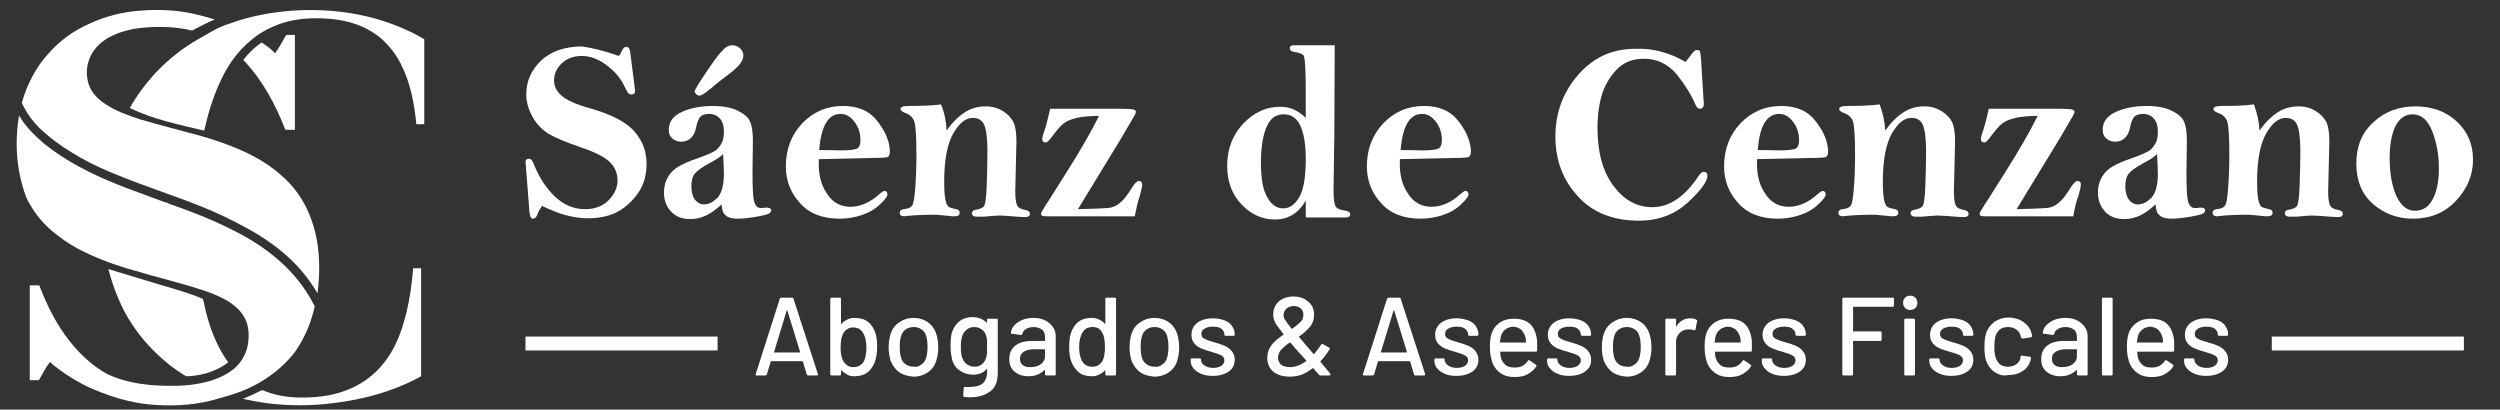 <?xml version="1.0" encoding="utf-8"?>
<!-- Generator: Adobe Illustrator 25.1.0, SVG Export Plug-In . SVG Version: 6.00 Build 0)  -->
<svg version="1.1" xmlns="http://www.w3.org/2000/svg"  x="0px" y="0px"
	 viewBox="0 0 629.9 103.2" style="enable-background:new 0 0 629.9 103.2;" xml:space="preserve">
<rect x="0" y="0" width="629.9" height="103.2" fill="#333333" stroke="none"/>
<style type="text/css">
	.st0{fill:#FFFFFF;}
</style>
<g id="BACKGROUND">
</g>
<g id="OBJECTS">
	<g>
		<g>
			<path class="st0" d="M155.9,14.1c0.3-0.3,0.5-0.7,0.8-1.3c0.3-0.7,0.7-1,1.1-1c0.6,0,0.9,0.5,1,1.4l1.1,8.7l0.1,1
				c0,0.6-0.3,0.9-0.8,0.9c-0.4,0-0.7-0.1-0.9-0.3c-0.2-0.2-0.5-0.9-1.1-2c-0.9-1.9-2.4-3.6-4.4-5.1s-4.1-2.3-6.2-2.3
				c-2,0-3.7,0.6-5,1.8c-1.3,1.2-2,2.7-2,4.4c0,1.4,0.6,2.7,1.9,3.8c1.2,1.1,3.6,2.2,7.2,3.2c5.6,1.6,9.3,3.6,11.3,6
				c2,2.4,2.9,5,2.9,7.9c0,3-0.7,5.4-2.1,7.4c-1.4,2-3.1,3.6-5.1,4.7s-4.5,1.7-7.7,1.7c-1.8,0-3.6-0.3-5.5-0.8
				c-1.9-0.5-3.8-1.3-5.9-2.3c-0.4,0.5-0.8,1.1-1.1,1.9c-0.3,0.9-0.7,1.3-1.2,1.3c-0.5,0-0.8-0.6-0.9-1.7l-0.9-11.5
				c0-0.5-0.1-0.8-0.1-1c0-0.6,0.3-0.9,0.9-0.9c0.5,0,0.9,0.5,1.3,1.6c1.3,3.2,3,5.8,5.2,7.9c2.2,2.1,4.7,3.2,7.6,3.2
				c2.4,0,4.4-0.7,5.9-2.2s2.3-3.2,2.3-5c0-1.9-0.7-3.5-2.1-4.8c-1.4-1.3-3.9-2.5-7.5-3.7c-3.5-1.2-6.1-2.3-7.8-3.3
				c-1.7-1.1-3.1-2.5-4.1-4.4c-1-1.8-1.5-3.7-1.5-5.6c0-3.3,1.3-6.1,3.8-8.5c2.5-2.3,6-3.5,10.3-3.5C148.8,12,152,12.7,155.9,14.1z"
				/>
			<path class="st0" d="M181.8,51.5c-1.3,1.2-2.6,2.2-3.9,2.8s-2.6,0.9-4,0.9c-2.1,0-3.8-0.7-4.9-2c-1.2-1.3-1.7-2.9-1.7-4.7
				c0-1.4,0.3-2.7,1-3.9s1.6-2,2.6-2.6s2.7-1.4,5.1-2.2c2-0.7,3.3-1.3,4-1.7c0.7-0.4,1.2-1,1.7-1.8s0.7-1.8,0.7-3.1
				c0-1.4-0.3-2.5-1-3.3s-1.6-1.2-2.8-1.2c-1,0-1.8,0.3-2.2,0.8c-0.4,0.5-0.8,1.4-1,2.6c-0.5,2.4-1.8,3.6-3.8,3.6
				c-0.9,0-1.6-0.3-2.2-0.8c-0.6-0.5-0.9-1.2-0.9-2.2c0-2,1.1-3.5,3.3-4.5c2.2-1,4.8-1.5,7.8-1.5c2.6,0,4.7,0.4,6.3,1.2
				c1.6,0.8,2.7,1.7,3.1,2.8c0.5,1.1,0.7,2.7,0.7,4.9l-0.1,7.5c0,4,0.1,6.5,0.4,7.6c0.3,1.1,0.8,1.7,1.7,1.7c0.1,0,0.3,0,0.5,0
				c0.4,0,0.7-0.1,0.8-0.1c0.9,0,1.3,0.2,1.3,0.7c0,0.3-0.2,0.6-0.5,0.8c-0.4,0.2-1.4,0.5-3.2,0.8c-1.8,0.3-3.4,0.5-4.8,0.5
				c-1.4,0-2.4-0.3-2.9-0.8C182.2,53.8,181.9,52.9,181.8,51.5z M182.2,38.8c-0.5,0.6-1.7,1.4-3.6,2.4c-1.7,0.9-2.9,1.8-3.5,2.5
				c-0.6,0.7-0.9,1.8-0.9,3.2c0,1.5,0.3,2.6,0.9,3.4c0.6,0.8,1.4,1.2,2.3,1.2c1.2,0,2.3-0.6,3.4-1.7c1-1.1,1.6-3.1,1.6-6
				C182.4,42.9,182.3,41.3,182.2,38.8z M184.6,11.4c0.7,0,1.3,0.3,1.9,0.8c0.5,0.5,0.8,1.1,0.8,1.8c0,1.3-1.1,2.7-3.3,4.4
				c-1.7,1.3-3.3,2.5-4.8,3.8c-1.5,1.3-2.5,1.9-3,1.9c-0.2,0-0.5-0.1-0.8-0.4c-0.3-0.3-0.4-0.5-0.4-0.7c0-0.2,0.9-1.8,2.8-4.6
				c1.9-2.8,3.2-4.7,4.2-5.6C182.8,11.8,183.7,11.4,184.6,11.4z"/>
			<path class="st0" d="M206.3,40.1c0,0.6,0,1.1,0,1.3c0,3,0.7,5.5,2.2,7.6c1.4,2.1,3.4,3.1,5.8,3.1c2.5,0,5-1.1,7.4-3.3
				c0.5-0.4,0.9-0.7,1.1-0.7c0.5,0,0.8,0.3,0.8,0.9c0,0.5-0.6,1.3-1.9,2.5c-1.2,1.2-2.8,2.1-4.6,2.7c-1.8,0.6-3.7,0.9-5.6,0.9
				c-4.2,0-7.6-1.3-9.9-3.9c-2.4-2.6-3.6-5.7-3.6-9.3c0-4.3,1.4-7.9,4.1-10.8c2.8-2.9,6.2-4.4,10.3-4.4c3.9,0,6.8,1.3,8.8,4
				c2,2.6,3,5.2,3,7.5c0,0.8-0.2,1.2-0.6,1.4c-0.4,0.1-1.7,0.2-3.8,0.2L206.3,40.1z M206.4,37.8c3.1,0,4.8,0.1,5.3,0.1
				c2.3,0,3.8-0.2,4.3-0.5s0.8-1,0.8-2.1c0-1.7-0.5-3.3-1.5-4.6c-1-1.3-2.1-2-3.5-2C208.7,28.7,206.9,31.7,206.4,37.8z"/>
			<path class="st0" d="M238.5,32.9c1.4-2,2.9-3.5,4.6-4.6s3.4-1.5,5.3-1.5c1.6,0,3,0.4,4.3,1.2s2.2,1.8,2.7,2.9
				c0.5,1.1,0.7,2.8,0.7,4.8l-0.3,12.6c0,1.7,0.2,2.9,0.5,3.5c0.3,0.6,1,0.9,2,1.1c0.8,0.1,1.2,0.5,1.2,1c0,0.5-0.4,0.8-1.2,0.8
				c-0.7,0-2.2-0.1-4.5-0.3c-0.8,0-1.5-0.1-2-0.1c-0.5,0-1.8,0.1-4.1,0.3h-1.5c-0.9,0-1.3-0.3-1.3-0.9c0-0.5,0.4-0.8,1.2-0.9
				c0.7-0.1,1.3-0.4,1.7-0.7c0.4-0.3,0.7-2,0.8-5c0.1-3,0.2-5.9,0.2-8.9c0-3.3-0.3-5.5-0.8-6.7c-0.5-1.2-1.5-1.8-2.9-1.8
				c-1.8,0-3.4,1.3-4.9,3.9c-1.5,2.6-2.3,6.7-2.3,12.1c0,2.1,0.1,3.6,0.3,4.6s0.5,1.5,0.8,1.8c0.3,0.2,0.9,0.4,1.9,0.6
				c0.6,0.1,0.9,0.4,0.9,0.9c0,0.6-0.4,0.9-1.3,0.9c-0.4,0-0.9,0-1.4-0.1c-2-0.2-3.1-0.3-3.2-0.3c-3,0-5.4,0.1-7.3,0.3
				c-0.3,0-0.6,0.1-0.7,0.1c-0.8,0-1.2-0.3-1.2-0.9c0-0.5,0.3-0.8,1-0.9c1.1-0.1,1.8-0.4,2.1-0.9c0.4-0.5,0.6-1.9,0.8-4.4
				c0.2-2.4,0.3-5.4,0.3-8.7c0-4.3-0.2-7-0.5-8c-0.3-1-1.1-1.8-2.2-2.2c-0.9-0.3-1.3-0.7-1.3-1c0-0.5,0.6-0.8,1.8-0.8
				c3.4,0,6.2-0.1,8.4-0.4C238,28.5,238.4,30.6,238.5,32.9z"/>
			<path class="st0" d="M285.9,54.5h-21.1c-1.2,0-1.9,0-2.1-0.1c-0.3-0.1-0.4-0.2-0.4-0.5c0-0.2,0.1-0.5,0.3-0.8
				c0.2-0.3,0.5-0.7,0.8-1.3c0.1-0.2,0.3-0.5,0.6-0.9l4.8-7.6c3.6-5.7,6.3-10.4,8.1-14.1c-2.3,0-4.2,0.2-5.6,0.5
				c-1.5,0.4-2.6,0.8-3.3,1.4c-0.7,0.5-1.8,1.8-3.3,3.8c-0.5,0.6-0.9,1-1.2,1c-0.6,0-0.9-0.3-0.9-1c0-0.2,0.1-0.5,0.2-0.9
				c0.5-1.3,1.1-3.5,1.8-6.6h17.4c2.1,0,3.3,0.1,3.6,0.2c0.4,0.1,0.6,0.3,0.6,0.6c0,0.2-0.3,0.9-1,2l-2.5,4.3l-11.1,18.2
				c4-0.1,6.6-0.2,7.7-0.3c1.1-0.1,2.1-0.6,2.9-1.3c0.9-0.7,1.9-2,3-3.8c0.7-1.1,1.3-1.7,1.7-1.7c0.6,0,0.9,0.3,0.9,1
				c0,0.3-0.2,1.2-0.6,2.7C286.7,50.7,286.3,52.6,285.9,54.5z"/>
			<path class="st0" d="M329,29.7c0-6.1,0-10.2-0.1-12.2c-0.1-2-0.2-3.2-0.5-3.6c-0.3-0.3-1-0.6-2.2-0.8c-0.8-0.1-1.2-0.4-1.2-0.9
				c0-0.4,0.1-0.6,0.4-0.7s1.2-0.1,2.7-0.1h8.2l-0.1,22.5l-0.2,14c0,2.2,0.2,3.5,0.5,4.1c0.4,0.6,1.2,0.9,2.5,1.1
				c0.8,0.1,1.2,0.4,1.2,0.9c0,0.5-0.4,0.8-1.2,0.8H329v-4.3c-0.9,1.6-2,2.8-3.3,3.6s-2.8,1.2-4.5,1.2c-3.2,0-6-1.3-8.4-3.8
				s-3.6-5.8-3.6-9.7c0-4.3,1.4-7.9,4.1-10.7c2.7-2.8,5.8-4.2,9.2-4.2c1.3,0,2.4,0.2,3.5,0.7C327.1,28.1,328.1,28.8,329,29.7z
				 M317.7,40.9c0,4,0.5,7,1.6,8.8c1,1.9,2.4,2.8,4,2.8c1.6,0,2.9-0.9,4-2.7c1.1-1.8,1.7-5,1.7-9.7c0-3.8-0.5-6.6-1.4-8.5
				c-0.9-1.9-2.3-2.8-4.2-2.8c-1.9,0-3.3,1-4.2,3S317.7,36.8,317.7,40.9z"/>
			<path class="st0" d="M352.7,40.1c0,0.6,0,1.1,0,1.3c0,3,0.7,5.5,2.2,7.6c1.4,2.1,3.4,3.1,5.8,3.1c2.5,0,5-1.1,7.4-3.3
				c0.5-0.4,0.9-0.7,1.1-0.7c0.5,0,0.8,0.3,0.8,0.9c0,0.5-0.6,1.3-1.9,2.5c-1.2,1.2-2.8,2.1-4.6,2.7c-1.8,0.6-3.7,0.9-5.6,0.9
				c-4.2,0-7.6-1.3-9.9-3.9c-2.4-2.6-3.6-5.7-3.6-9.3c0-4.3,1.4-7.9,4.1-10.8c2.8-2.9,6.2-4.4,10.3-4.4c3.9,0,6.8,1.3,8.8,4
				c2,2.6,3,5.2,3,7.5c0,0.8-0.2,1.2-0.6,1.4c-0.4,0.1-1.7,0.2-3.8,0.2L352.7,40.1z M352.9,37.8c3.1,0,4.8,0.1,5.3,0.1
				c2.3,0,3.8-0.2,4.3-0.5s0.8-1,0.8-2.1c0-1.7-0.5-3.3-1.5-4.6c-1-1.3-2.1-2-3.5-2C355.2,28.7,353.4,31.7,352.9,37.8z"/>
			<path class="st0" d="M424.7,15.6c0.4-0.5,0.9-1.2,1.4-1.8c0.6-0.8,1-1.2,1.4-1.2c0.4,0,0.7,0.1,0.8,0.3c0.1,0.2,0.2,0.9,0.3,2
				l0.6,9.9l0.1,1.3c0,0.8-0.3,1.3-1,1.3c-0.4,0-0.8-0.3-1.1-1c-0.9-2.2-2.4-4.7-4.6-7.5c-2.2-2.7-5-4.1-8.4-4.1
				c-2.5,0-4.6,0.7-6.3,2.2c-1.7,1.5-3,3.5-4,6c-0.9,2.6-1.4,5.6-1.4,9.2c0,6.1,1.3,11,4,14.6s5.9,5.4,9.8,5.4
				c4.3,0,8.2-2.6,11.7-7.9c0.4-0.6,0.8-1,1.2-1c0.7,0,1,0.3,1,1c0,1.4-1.6,3.6-4.9,6.7c-3.3,3-7.4,4.6-12.3,4.6
				c-6.5,0-11.7-2-15.4-6.1c-3.8-4.1-5.7-9.1-5.7-15.1c0-6,1.9-11.1,5.7-15.5c3.8-4.4,8.6-6.6,14.4-6.6
				C416.3,12.1,420.5,13.2,424.7,15.6z"/>
			<path class="st0" d="M442.7,40.1c0,0.6,0,1.1,0,1.3c0,3,0.7,5.5,2.2,7.6c1.4,2.1,3.4,3.1,5.8,3.1c2.5,0,5-1.1,7.4-3.3
				c0.5-0.4,0.9-0.7,1.1-0.7c0.5,0,0.8,0.3,0.8,0.9c0,0.5-0.6,1.3-1.9,2.5c-1.2,1.2-2.8,2.1-4.6,2.7c-1.8,0.6-3.7,0.9-5.6,0.9
				c-4.2,0-7.6-1.3-9.9-3.9c-2.4-2.6-3.6-5.7-3.6-9.3c0-4.3,1.4-7.9,4.1-10.8c2.8-2.9,6.2-4.4,10.3-4.4c3.9,0,6.8,1.3,8.8,4
				c2,2.6,3,5.2,3,7.5c0,0.8-0.2,1.2-0.6,1.4c-0.4,0.1-1.7,0.2-3.8,0.2L442.7,40.1z M442.9,37.8c3.1,0,4.8,0.1,5.3,0.1
				c2.3,0,3.8-0.2,4.3-0.5s0.8-1,0.8-2.1c0-1.7-0.5-3.3-1.5-4.6c-1-1.3-2.1-2-3.5-2C445.2,28.7,443.3,31.7,442.9,37.8z"/>
			<path class="st0" d="M475,32.9c1.4-2,2.9-3.5,4.6-4.6s3.4-1.5,5.3-1.5c1.6,0,3,0.4,4.3,1.2s2.2,1.8,2.7,2.9
				c0.5,1.1,0.7,2.8,0.7,4.8l-0.3,12.6c0,1.7,0.2,2.9,0.5,3.5c0.3,0.6,1,0.9,2,1.1c0.8,0.1,1.2,0.5,1.2,1c0,0.5-0.4,0.8-1.2,0.8
				c-0.7,0-2.2-0.1-4.5-0.3c-0.8,0-1.5-0.1-2-0.1c-0.5,0-1.8,0.1-4.1,0.3h-1.5c-0.9,0-1.3-0.3-1.3-0.9c0-0.5,0.4-0.8,1.2-0.9
				c0.7-0.1,1.3-0.4,1.7-0.7c0.4-0.3,0.7-2,0.8-5c0.1-3,0.2-5.9,0.2-8.9c0-3.3-0.3-5.5-0.8-6.7c-0.5-1.2-1.5-1.8-2.9-1.8
				c-1.8,0-3.4,1.3-4.9,3.9c-1.5,2.6-2.3,6.7-2.3,12.1c0,2.1,0.1,3.6,0.3,4.6s0.5,1.5,0.8,1.8c0.3,0.2,0.9,0.4,1.9,0.6
				c0.6,0.1,0.9,0.4,0.9,0.9c0,0.6-0.4,0.9-1.3,0.9c-0.4,0-0.9,0-1.4-0.1c-2-0.2-3.1-0.3-3.2-0.3c-3,0-5.4,0.1-7.3,0.3
				c-0.3,0-0.6,0.1-0.7,0.1c-0.8,0-1.2-0.3-1.2-0.9c0-0.5,0.3-0.8,1-0.9c1.1-0.1,1.8-0.4,2.1-0.9c0.4-0.5,0.6-1.9,0.8-4.4
				c0.2-2.4,0.3-5.4,0.3-8.7c0-4.3-0.2-7-0.5-8c-0.3-1-1.1-1.8-2.2-2.2c-0.9-0.3-1.3-0.7-1.3-1c0-0.5,0.6-0.8,1.8-0.8
				c3.4,0,6.2-0.1,8.4-0.4C474.4,28.5,474.9,30.6,475,32.9z"/>
			<path class="st0" d="M522.4,54.5h-21.1c-1.2,0-1.9,0-2.1-0.1c-0.3-0.1-0.4-0.2-0.4-0.5c0-0.2,0.1-0.5,0.3-0.8
				c0.2-0.3,0.5-0.7,0.8-1.3c0.1-0.2,0.3-0.5,0.6-0.9l4.8-7.6c3.6-5.7,6.3-10.4,8.1-14.1c-2.3,0-4.2,0.2-5.6,0.5
				c-1.5,0.4-2.6,0.8-3.3,1.4c-0.7,0.5-1.8,1.8-3.3,3.8c-0.5,0.6-0.9,1-1.2,1c-0.6,0-0.9-0.3-0.9-1c0-0.2,0.1-0.5,0.2-0.9
				c0.5-1.3,1.1-3.5,1.8-6.6h17.4c2.1,0,3.3,0.1,3.6,0.2c0.4,0.1,0.6,0.3,0.6,0.6c0,0.2-0.3,0.9-1,2l-2.5,4.3l-11.1,18.2
				c4-0.1,6.6-0.2,7.7-0.3c1.1-0.1,2.1-0.6,2.9-1.3c0.9-0.7,1.9-2,3-3.8c0.7-1.1,1.3-1.7,1.7-1.7c0.6,0,0.9,0.3,0.9,1
				c0,0.3-0.2,1.2-0.6,2.7C523.1,50.7,522.7,52.6,522.4,54.5z"/>
			<path class="st0" d="M543.1,51.5c-1.3,1.2-2.6,2.2-3.9,2.8s-2.6,0.9-4,0.9c-2.1,0-3.8-0.7-4.9-2c-1.2-1.3-1.7-2.9-1.7-4.7
				c0-1.4,0.3-2.7,1-3.9s1.6-2,2.6-2.6s2.7-1.4,5.1-2.2c2-0.7,3.3-1.3,4-1.7c0.7-0.4,1.2-1,1.7-1.8s0.7-1.8,0.7-3.1
				c0-1.4-0.3-2.5-1-3.3s-1.6-1.2-2.8-1.2c-1,0-1.8,0.3-2.2,0.8c-0.4,0.5-0.8,1.4-1,2.6c-0.5,2.4-1.8,3.6-3.8,3.6
				c-0.9,0-1.6-0.3-2.2-0.8c-0.6-0.5-0.9-1.2-0.9-2.2c0-2,1.1-3.5,3.3-4.5c2.2-1,4.8-1.5,7.8-1.5c2.6,0,4.7,0.4,6.3,1.2
				c1.6,0.8,2.7,1.7,3.1,2.8c0.5,1.1,0.7,2.7,0.7,4.9l-0.1,7.5c0,4,0.1,6.5,0.4,7.6c0.3,1.1,0.8,1.7,1.7,1.7c0.1,0,0.3,0,0.5,0
				c0.4,0,0.7-0.1,0.8-0.1c0.9,0,1.3,0.2,1.3,0.7c0,0.3-0.2,0.6-0.5,0.8c-0.4,0.2-1.4,0.5-3.2,0.8c-1.8,0.3-3.4,0.5-4.8,0.5
				c-1.4,0-2.4-0.3-2.9-0.8C543.5,53.8,543.2,52.9,543.1,51.5z M543.5,38.8c-0.5,0.6-1.7,1.4-3.6,2.4c-1.7,0.9-2.9,1.8-3.5,2.5
				c-0.6,0.7-0.9,1.8-0.9,3.2c0,1.5,0.3,2.6,0.9,3.4c0.6,0.8,1.4,1.2,2.3,1.2c1.2,0,2.3-0.6,3.4-1.7c1-1.1,1.6-3.1,1.6-6
				C543.7,42.9,543.6,41.3,543.5,38.8z"/>
			<path class="st0" d="M569.3,32.9c1.4-2,2.9-3.5,4.6-4.6s3.4-1.5,5.3-1.5c1.6,0,3,0.4,4.3,1.2s2.2,1.8,2.7,2.9
				c0.5,1.1,0.7,2.8,0.7,4.8l-0.3,12.6c0,1.7,0.2,2.9,0.5,3.5c0.3,0.6,1,0.9,2,1.1c0.8,0.1,1.2,0.5,1.2,1c0,0.5-0.4,0.8-1.2,0.8
				c-0.7,0-2.2-0.1-4.5-0.3c-0.8,0-1.5-0.1-2-0.1c-0.5,0-1.8,0.1-4.1,0.3H577c-0.9,0-1.3-0.3-1.3-0.9c0-0.5,0.4-0.8,1.2-0.9
				c0.7-0.1,1.3-0.4,1.7-0.7c0.4-0.3,0.7-2,0.8-5c0.1-3,0.2-5.9,0.2-8.9c0-3.3-0.3-5.5-0.8-6.7c-0.5-1.2-1.5-1.8-2.9-1.8
				c-1.8,0-3.4,1.3-4.9,3.9c-1.5,2.6-2.3,6.7-2.3,12.1c0,2.1,0.1,3.6,0.3,4.6s0.5,1.5,0.8,1.8c0.3,0.2,0.9,0.4,1.9,0.6
				c0.6,0.1,0.9,0.4,0.9,0.9c0,0.6-0.4,0.9-1.3,0.9c-0.4,0-0.9,0-1.4-0.1c-2-0.2-3.1-0.3-3.2-0.3c-3,0-5.4,0.1-7.3,0.3
				c-0.3,0-0.6,0.1-0.7,0.1c-0.8,0-1.2-0.3-1.2-0.9c0-0.5,0.3-0.8,1-0.9c1.1-0.1,1.8-0.4,2.1-0.9c0.4-0.5,0.6-1.9,0.8-4.4
				c0.2-2.4,0.3-5.4,0.3-8.7c0-4.3-0.2-7-0.5-8c-0.3-1-1.1-1.8-2.2-2.2c-0.9-0.3-1.3-0.7-1.3-1c0-0.5,0.6-0.8,1.8-0.8
				c3.4,0,6.2-0.1,8.4-0.4C568.7,28.5,569.2,30.6,569.3,32.9z"/>
			<path class="st0" d="M623.1,40.2c0,3.9-1.4,7.3-4.3,10.4c-2.8,3-6.5,4.5-10.8,4.5c-4,0-7.4-1.3-10.2-3.8s-4.1-5.9-4.1-10.1
				c0-4.3,1.4-7.8,4.3-10.4c2.9-2.7,6.4-4,10.6-4c4.2,0,7.7,1.3,10.4,3.8S623.1,36.3,623.1,40.2z M614.5,42.4c0-3.5-0.6-6.6-1.7-9.4
				s-2.8-4.2-4.9-4.2c-1.9,0-3.3,1-4.3,2.9c-1,2-1.5,4.7-1.5,8.2c0,3.9,0.6,7,1.7,9.5c1.2,2.5,2.7,3.7,4.7,3.7c2,0,3.5-1,4.5-3
				C614,48.2,614.5,45.6,614.5,42.4z"/>
		</g>
		<g>
			<g>
				<g>
					<path class="st0" d="M35.2,2.7c4.6-0.4,9.2-0.2,13.7,0.8c1.8,0.4,3.5,0.9,5.2,1.4c-1.9,0.8-3.8,1.8-5.7,2.8
						c-4.1-1-8.4-1.1-12.6-0.7c-2.9,0.3-5.7,1-8.3,2.4c-1.8,1-3.4,2.4-4.4,4.2c-1.3,2.3-1.6,5.2-0.7,7.8c0.7,2,2.3,3.6,4.1,4.8
						c2.7,1.8,5.8,2.9,8.9,3.9c5.1,1.5,10.3,2.8,15.4,4.2c2.2,0.7,4.4,1.3,6.6,2.2c4.6,1.7,9,3.9,12.8,7.1c3.7,3,6.6,7,8.2,11.6
						c2.2,6,2.4,12.4,1.6,18.7c-2.4-4.1-5.5-7.7-9.1-10.6c-3.6-3-7.7-5.4-11.9-7.5C53.6,53,48,50.9,42.4,48.9
						c-5-1.8-10.1-3.6-15-5.7c-3.3-1.4-6.5-3-9.5-4.9c-2.8-1.7-5.5-3.7-7.9-6c-1.5-1.5-2.8-3.1-3.8-5c-0.3-0.5-0.5-1-0.7-1.4
						C6.8,21.3,9,17,12.2,13.5c2.9-3.3,6.5-5.9,10.5-7.6C26.6,4.1,30.9,3,35.2,2.7z"/>
				</g>
				<g>
					<path class="st0" d="M72.1,8.8c0.7,0,1.5,0,2.2,0c0,8,0,16,0,23.9c-0.8,0-1.6,0-2.4,0c-2.5-6.4-5.8-12.6-10.6-17.6
						c1.3-1.7,2.9-3.2,4.6-4.4c1.2,0.8,2.4,1.6,3.4,2.7C70.4,12,71.2,10.3,72.1,8.8z"/>
				</g>
				<g>
					<path class="st0" d="M4.8,29.1c1.6,2.8,3.9,5,6.3,7.1c5.5,4.4,11.8,7.6,18.3,10.2c3.7,1.5,7.5,2.8,11.2,4.2
						c0.5,0.2,1,0.4,1.6,0.5c0.1,0.1,0.2,0.1,0.3,0.2c5.4,1.9,10.7,3.9,15.8,6.5c4.1,2,8,4.4,11.5,7.4c3.8,3.2,7,7.1,9.3,11.6
						c0.1,0.1,0.1,0.3,0.2,0.4c-0.9,4.1-2.6,8.1-5,11.5C70.7,93.4,65.4,97,59.7,99c-1.4,0.5-2.8,0.9-4.3,1.3
						c-5.3,1.7-11,2.1-16.6,1.7c-4.6-0.3-9.2-1.5-13.5-3.2c-1.4-0.6-2.8-1.1-4.1-1.8c-2.1-1.1-4.1-2.3-6-3.7
						c-0.9-0.7-1.8-1.3-2.6-2.1c-1.1,1.4-1.9,3-2.8,4.6c-0.8,0-1.5,0-2.3,0c0-8,0-16,0-23.9c0.8,0,1.6,0,2.4,0c1.9,5,4.3,9.8,7.6,14
						c2.6,3.3,5.7,6.2,9.4,8.3c5.3,2.5,11.2,3.1,17,3c3.2,0,6.3-0.4,9.3-1.3c2.2-0.7,4.3-1.7,6-3.2c1.8-1.6,3-3.9,3.3-6.2
						c0.3-2.1,0.2-4.4-0.8-6.3c-0.9-1.8-2.5-3.2-4.2-4.3c-2.4-1.4-5-2.4-7.7-3.2c-3.1-1-6.3-1.8-9.4-2.7c-2.8-0.7-5.5-1.6-8.2-2.3
						c-4.3-1.3-8.5-2.9-12.5-5c-2.4-1.3-4.6-2.8-6.7-4.6c-2.7-2.3-4.9-5.2-6.4-8.4C5,45.4,4.2,40.8,4.2,36.3
						C4.2,33.9,4.4,31.5,4.8,29.1z"/>
				</g>
			</g>
			<g>
				<g>
					<path class="st0" d="M73.5,2.7c9.8-0.7,19.8,0.7,28.8,4.8c1.6,0.7,3.1,1.5,4.6,2.4c0,7.1,0,14.3,0,21.4c-0.7,0-1.3,0-2,0
						c-0.5-5.2-1.5-10.4-3.8-15c-1.8-3.6-4.6-6.8-8.1-8.7c-4-2.3-8.7-3-13.3-3c-3.2,0-6.4,0.4-9.4,1.5c-2.1,0.8-4.2,1.8-6,3.2
						c-3.5,2.6-6.3,6.1-8.2,10c-2,4-3.4,8.2-4.4,12.6c-0.1,0.3-0.1,0.7-0.3,1c-6.3-1.5-12.8-2.8-18.7-5.7
						c3.6-6.3,8.6-11.7,14.6-15.7c1.5-1,3.1-1.9,4.7-2.8C54,7.5,55.9,6.5,58,5.9C62.9,4.1,68.2,3.1,73.5,2.7z"/>
				</g>
				<g>
					<path class="st0" d="M104.1,67.6c0.7,0,1.3,0,2,0c0,9.1,0,18.1,0,27.2c-7.4,4.1-15.8,6.2-24.2,7c-5.1,0.5-10.2,0.4-15.3-0.3
						c-1.8-0.3-3.6-0.6-5.4-1c1.5-0.6,3-1.3,4.4-2c0.2-0.1,0.5-0.3,0.8-0.1c4.2,1.8,8.9,2,13.4,1.6c4-0.3,8-1.5,11.4-3.6
						c2.9-1.8,5.3-4.3,7.1-7.2c2-3.2,3.2-6.8,4.1-10.4C103.3,75.1,103.8,71.3,104.1,67.6z"/>
				</g>
				<g>
					<path class="st0" d="M27.3,67.8c4.3,1.3,8.6,2.6,12.9,3.9c3.7,1.1,7.4,2.1,10.9,3.6c0.2,0.5,0.3,1,0.4,1.6
						c1.1,5.1,2.9,10.1,6,14.4c-1.7,1.3-3.6,2.2-5.7,2.8c-1.6,0.4-3.2,0.7-4.9,0.7c-3.6-2.1-6.7-4.8-9.5-7.8
						c-3.1-3.4-5.7-7.3-7.5-11.6C28.8,72.9,28,70.4,27.3,67.8z"/>
				</g>
			</g>
		</g>
		<g>
			<path class="st0" d="M203.3,94.4l-1-3.3c0-0.1-0.1-0.1-0.1-0.1h-7.9c-0.1,0-0.1,0-0.1,0.1l-1,3.3c-0.1,0.1-0.2,0.2-0.3,0.2h-2.3
				c-0.2,0-0.3-0.1-0.2-0.3l6.1-19.1c0.1-0.1,0.2-0.2,0.3-0.2h2.8c0.2,0,0.3,0.1,0.3,0.2l6.2,19.1l0,0.1c0,0.1-0.1,0.2-0.3,0.2h-2.3
				C203.5,94.6,203.4,94.5,203.3,94.4z M195,88.8C195,88.9,195,88.9,195,88.8l6.5,0c0,0,0.1,0,0.1,0c0,0,0-0.1,0-0.1l-3.2-10.4
				c0,0,0-0.1-0.1-0.1c0,0-0.1,0-0.1,0.1L195,88.8C194.9,88.8,194.9,88.8,195,88.8z"/>
			<path class="st0" d="M221,87.4c0,1.4-0.2,2.6-0.5,3.6c-0.4,1.2-1.1,2.2-1.9,2.8c-0.9,0.7-2,1-3.3,1c-0.7,0-1.3-0.1-1.8-0.4
				s-1-0.6-1.5-1.1c0,0-0.1,0-0.1,0c0,0,0,0,0,0.1v0.9c0,0.2-0.1,0.3-0.3,0.3h-2.1c-0.2,0-0.3-0.1-0.3-0.3v-19
				c0-0.2,0.1-0.3,0.3-0.3h2.1c0.2,0,0.3,0.1,0.3,0.3v6.2c0,0,0,0.1,0,0.1c0,0,0.1,0,0.1,0c0.4-0.5,0.9-0.8,1.5-1.1
				c0.6-0.3,1.2-0.4,1.8-0.4c1.4,0,2.5,0.3,3.4,1c0.9,0.7,1.5,1.7,1.9,2.9C220.9,85,221,86.1,221,87.4z M218.3,87.5
				c0-1.5-0.3-2.8-0.9-3.7c-0.5-0.9-1.4-1.3-2.5-1.3c-1,0-1.8,0.5-2.4,1.4c-0.5,0.9-0.7,2.1-0.7,3.6c0,1.5,0.2,2.7,0.7,3.5
				c0.6,1,1.4,1.5,2.5,1.5c1.2,0,2.1-0.5,2.7-1.5C218.1,90.1,218.3,88.9,218.3,87.5z"/>
			<path class="st0" d="M226.6,93.8c-1-0.7-1.7-1.7-2.2-2.9c-0.3-1-0.5-2.1-0.5-3.4c0-1.3,0.2-2.4,0.5-3.4c0.4-1.2,1.1-2.2,2.2-2.9
				c1-0.7,2.2-1.1,3.7-1.1c1.3,0,2.5,0.4,3.5,1.1c1,0.7,1.7,1.7,2.1,2.9c0.3,1,0.5,2.1,0.5,3.4c0,1.3-0.2,2.5-0.5,3.4
				c-0.4,1.3-1.1,2.2-2.1,2.9c-1,0.7-2.2,1.1-3.6,1.1C228.8,94.8,227.6,94.5,226.6,93.8z M232.2,91.8c0.6-0.4,1-1,1.2-1.8
				c0.2-0.7,0.3-1.6,0.3-2.6c0-1-0.1-1.9-0.3-2.6c-0.2-0.8-0.6-1.4-1.2-1.8s-1.2-0.6-2-0.6c-0.8,0-1.4,0.2-2,0.6
				c-0.6,0.4-1,1-1.2,1.8c-0.2,0.7-0.3,1.5-0.3,2.6c0,1.1,0.1,2,0.3,2.6c0.2,0.8,0.6,1.4,1.2,1.8c0.6,0.4,1.3,0.6,2.1,0.6
				C231,92.5,231.6,92.3,232.2,91.8z"/>
			<path class="st0" d="M249,80.3h2.1c0.2,0,0.3,0.1,0.3,0.3v13.2c0,2.3-0.6,3.9-1.9,4.8c-1.3,1-3,1.5-5.1,1.5c-0.3,0-0.8,0-1.4-0.1
				c-0.2,0-0.3-0.1-0.3-0.3l0.1-1.9c0-0.1,0-0.1,0.1-0.2c0.1-0.1,0.1-0.1,0.2-0.1c0.3,0,0.6,0,1.1,0c1.6,0,2.7-0.3,3.4-0.9
				c0.7-0.6,1.1-1.6,1.1-3v-0.5c0,0,0-0.1,0-0.1c0,0-0.1,0-0.1,0c-0.8,0.9-1.9,1.4-3.4,1.4c-1.2,0-2.3-0.3-3.3-1
				c-1-0.6-1.7-1.6-2-2.8c-0.2-0.8-0.4-2-0.4-3.4c0-1.5,0.1-2.7,0.4-3.6c0.4-1.1,1-2,1.9-2.7c0.9-0.7,2-1,3.2-1
				c1.5,0,2.7,0.5,3.6,1.4c0,0,0.1,0.1,0.1,0c0,0,0,0,0-0.1v-0.9C248.7,80.4,248.8,80.3,249,80.3z M248.7,89.1c0-0.3,0-0.9,0-1.7
				c0-0.8,0-1.3,0-1.7c0-0.3-0.1-0.6-0.2-0.9c-0.1-0.7-0.5-1.3-1-1.7c-0.5-0.4-1.2-0.7-2-0.7s-1.4,0.2-2,0.7c-0.5,0.4-0.9,1-1.1,1.7
				c-0.2,0.6-0.3,1.4-0.3,2.6c0,1.3,0.1,2.2,0.3,2.6c0.2,0.7,0.6,1.3,1.1,1.7c0.6,0.4,1.2,0.7,2,0.7c0.8,0,1.5-0.2,2-0.7
				c0.5-0.4,0.8-1,1-1.7C248.6,89.7,248.6,89.4,248.7,89.1z"/>
			<path class="st0" d="M263.3,80.7c0.8,0.4,1.5,1,2,1.7s0.7,1.5,0.7,2.4v9.5c0,0.2-0.1,0.3-0.3,0.3h-2.1c-0.2,0-0.3-0.1-0.3-0.3v-1
				c0-0.1,0-0.1-0.1-0.1c-0.5,0.5-1.1,0.9-1.8,1.2c-0.7,0.3-1.5,0.4-2.3,0.4c-1.4,0-2.5-0.4-3.4-1.1c-0.9-0.7-1.4-1.8-1.4-3.2
				c0-1.5,0.5-2.6,1.5-3.4c1-0.8,2.4-1.2,4.3-1.2h3.1c0.1,0,0.1,0,0.1-0.1V85c0-0.8-0.2-1.5-0.7-1.9s-1.2-0.7-2.2-0.7
				c-0.8,0-1.4,0.2-1.9,0.5c-0.5,0.3-0.8,0.7-0.9,1.2c-0.1,0.2-0.2,0.3-0.3,0.3l-2.3-0.3c-0.2,0-0.3-0.1-0.3-0.2
				c0.1-1.1,0.7-2,1.8-2.7c1-0.7,2.3-1.1,3.9-1.1C261.5,80.1,262.5,80.3,263.3,80.7z M262.2,91.8c0.7-0.5,1.1-1.2,1.1-2v-1.7
				c0-0.1,0-0.1-0.1-0.1h-2.6c-1.1,0-2,0.2-2.6,0.6c-0.7,0.4-1,1-1,1.8c0,0.7,0.2,1.2,0.7,1.6c0.5,0.4,1.1,0.5,1.9,0.5
				C260.6,92.5,261.5,92.3,262.2,91.8z"/>
			<path class="st0" d="M278.8,75h2.1c0.2,0,0.3,0.1,0.3,0.3v19c0,0.2-0.1,0.3-0.3,0.3h-2.1c-0.2,0-0.3-0.1-0.3-0.3v-0.9
				c0,0,0-0.1,0-0.1c0,0-0.1,0-0.1,0c-0.4,0.5-0.9,0.8-1.5,1.1s-1.2,0.4-1.8,0.4c-1.3,0-2.5-0.3-3.3-1s-1.5-1.6-1.9-2.8
				c-0.4-1-0.5-2.2-0.5-3.6c0-1.3,0.1-2.4,0.4-3.4c0.4-1.2,1-2.2,1.9-2.9c0.9-0.7,2-1,3.4-1c0.6,0,1.2,0.1,1.8,0.4
				c0.6,0.3,1.1,0.6,1.5,1.1c0,0,0.1,0,0.1,0c0,0,0,0,0-0.1v-6.2C278.5,75.1,278.6,75,278.8,75z M278.4,87.4c0-1.6-0.2-2.8-0.7-3.6
				c-0.5-1-1.3-1.4-2.4-1.4c-1.1,0-2,0.4-2.5,1.3c-0.6,0.9-0.9,2.2-0.9,3.7c0,1.4,0.2,2.6,0.7,3.5c0.5,1,1.4,1.5,2.7,1.5
				c1.1,0,1.9-0.5,2.5-1.5C278.2,90.2,278.4,89,278.4,87.4z"/>
			<path class="st0" d="M287.3,93.8c-1-0.7-1.7-1.7-2.2-2.9c-0.3-1-0.5-2.1-0.5-3.4c0-1.3,0.2-2.4,0.5-3.4c0.4-1.2,1.1-2.2,2.2-2.9
				c1-0.7,2.2-1.1,3.7-1.1c1.3,0,2.5,0.4,3.5,1.1c1,0.7,1.7,1.7,2.1,2.9c0.3,1,0.5,2.1,0.5,3.4c0,1.3-0.2,2.5-0.5,3.4
				c-0.4,1.3-1.1,2.2-2.1,2.9c-1,0.7-2.2,1.1-3.6,1.1C289.6,94.8,288.3,94.5,287.3,93.8z M292.9,91.8c0.6-0.4,1-1,1.2-1.8
				c0.2-0.7,0.3-1.6,0.3-2.6c0-1-0.1-1.9-0.3-2.6c-0.2-0.8-0.6-1.4-1.2-1.8s-1.2-0.6-2-0.6c-0.8,0-1.4,0.2-2,0.6
				c-0.6,0.4-1,1-1.2,1.8c-0.2,0.7-0.3,1.5-0.3,2.6c0,1.1,0.1,2,0.3,2.6c0.2,0.8,0.6,1.4,1.2,1.8c0.6,0.4,1.3,0.6,2.1,0.6
				C291.7,92.5,292.3,92.3,292.9,91.8z"/>
			<path class="st0" d="M302.7,94.2c-0.8-0.3-1.5-0.8-2-1.4c-0.5-0.6-0.7-1.2-0.7-1.9v-0.3c0-0.2,0.1-0.3,0.3-0.3h2
				c0.2,0,0.3,0.1,0.3,0.3v0.1c0,0.5,0.3,1,0.9,1.4s1.3,0.6,2.2,0.6c0.8,0,1.5-0.2,2-0.5c0.5-0.4,0.8-0.8,0.8-1.4
				c0-0.5-0.2-0.9-0.7-1.2s-1.3-0.6-2.4-0.9c-1.1-0.3-2-0.6-2.7-0.9c-0.7-0.3-1.3-0.7-1.8-1.3c-0.5-0.6-0.7-1.3-0.7-2.2
				c0-1.2,0.5-2.2,1.5-3c1-0.7,2.3-1.1,3.9-1.1c1.1,0,2,0.2,2.9,0.5c0.8,0.3,1.5,0.8,1.9,1.4c0.4,0.6,0.7,1.3,0.7,2.1v0.1
				c0,0.2-0.1,0.3-0.3,0.3h-2c-0.2,0-0.3-0.1-0.3-0.3v-0.1c0-0.5-0.3-1-0.8-1.4c-0.5-0.4-1.3-0.5-2.2-0.5c-0.8,0-1.5,0.2-2,0.5
				c-0.5,0.3-0.8,0.7-0.8,1.3c0,0.5,0.2,1,0.7,1.2c0.5,0.3,1.3,0.6,2.4,0.9c1.1,0.3,2,0.6,2.7,0.9c0.7,0.3,1.3,0.7,1.8,1.3
				c0.5,0.6,0.8,1.3,0.8,2.2c0,1.3-0.5,2.3-1.5,3c-1,0.7-2.3,1.1-4,1.1C304.5,94.7,303.6,94.6,302.7,94.2z"/>
			<path class="st0" d="M335.2,94.4c0,0.1-0.1,0.2-0.2,0.2h-2.4c-0.1,0-0.2-0.1-0.3-0.2l-1.4-1.6c0-0.1-0.1-0.1-0.2,0
				c-0.9,0.7-1.8,1.2-2.7,1.6c-0.9,0.3-1.9,0.5-3,0.5c-1.7,0-3.1-0.4-4.1-1.2s-1.6-2-1.6-3.5c0-1.3,0.4-2.4,1.1-3.3
				c0.7-0.9,1.7-1.7,3-2.6c0.1,0,0.1-0.1,0-0.1c-1-1.3-1.7-2.2-2.1-2.9c-0.3-0.7-0.5-1.3-0.5-2.1c0-0.8,0.2-1.6,0.6-2.3
				c0.4-0.7,1-1.2,1.8-1.6c0.8-0.4,1.7-0.6,2.6-0.6c1.5,0,2.8,0.4,3.8,1.3c1,0.8,1.5,1.9,1.5,3.3c0,1.1-0.3,2.1-1,3
				c-0.7,0.8-1.6,1.7-2.8,2.5c-0.1,0-0.1,0.1,0,0.1c0.7,0.9,1.9,2.2,3.5,4.1l0.1,0.1c0,0,0,0.1,0.1,0.1c0,0,0.1,0,0.1,0
				c0.8-1,1.4-1.8,1.8-2.4c0.1-0.1,0.2-0.2,0.4-0.1l1.6,0.9c0.2,0.1,0.2,0.2,0.1,0.4c-0.8,1.3-1.6,2.3-2.3,3v0.1c0,0,0,0.1,0.1,0.2
				c0.7,0.8,1.5,1.8,2.5,3C335.2,94.3,335.2,94.4,335.2,94.4z M329.1,91c0.1-0.1,0.1-0.1,0-0.2l-1-1.1c-0.6-0.6-0.9-1-1-1.1l-2-2.3
				c0-0.1-0.1-0.1-0.1,0c-1,0.6-1.7,1.3-2.2,1.8c-0.5,0.6-0.8,1.3-0.8,2c0,0.7,0.3,1.3,0.8,1.8c0.6,0.4,1.3,0.6,2.2,0.6
				C326.3,92.5,327.7,92,329.1,91z M324.1,77.8c-0.4,0.4-0.7,0.9-0.7,1.6c0,0.4,0.1,0.8,0.4,1.2c0.3,0.4,0.8,1.2,1.6,2.2
				c0.1,0.1,0.1,0.1,0.2,0c0.9-0.6,1.6-1.2,2.1-1.7c0.5-0.5,0.7-1.1,0.7-1.8c0-0.7-0.2-1.2-0.7-1.6c-0.5-0.4-1.1-0.6-1.8-0.6
				C325.1,77.2,324.5,77.4,324.1,77.8z"/>
			<path class="st0" d="M356.3,94.4l-1-3.3c0-0.1-0.1-0.1-0.1-0.1h-7.9c-0.1,0-0.1,0-0.1,0.1l-1,3.3c-0.1,0.1-0.2,0.2-0.3,0.2h-2.3
				c-0.2,0-0.3-0.1-0.2-0.3l6.1-19.1c0.1-0.1,0.2-0.2,0.3-0.2h2.8c0.2,0,0.3,0.1,0.3,0.2l6.2,19.1l0,0.1c0,0.1-0.1,0.2-0.3,0.2h-2.3
				C356.5,94.6,356.3,94.5,356.3,94.4z M347.9,88.8C347.9,88.9,348,88.9,347.9,88.8l6.5,0c0,0,0.1,0,0.1,0c0,0,0-0.1,0-0.1
				l-3.2-10.4c0,0,0-0.1-0.1-0.1c0,0-0.1,0-0.1,0.1L347.9,88.8C347.9,88.8,347.9,88.8,347.9,88.8z"/>
			<path class="st0" d="M364.1,94.2c-0.8-0.3-1.5-0.8-2-1.4c-0.5-0.6-0.7-1.2-0.7-1.9v-0.3c0-0.2,0.1-0.3,0.3-0.3h2
				c0.2,0,0.3,0.1,0.3,0.3v0.1c0,0.5,0.3,1,0.9,1.4s1.3,0.6,2.2,0.6c0.8,0,1.5-0.2,2-0.5c0.5-0.4,0.8-0.8,0.8-1.4
				c0-0.5-0.2-0.9-0.7-1.2s-1.3-0.6-2.4-0.9c-1.1-0.3-2-0.6-2.7-0.9c-0.7-0.3-1.3-0.7-1.8-1.3c-0.5-0.6-0.7-1.3-0.7-2.2
				c0-1.2,0.5-2.2,1.5-3c1-0.7,2.3-1.1,3.9-1.1c1.1,0,2,0.2,2.9,0.5c0.8,0.3,1.5,0.8,1.9,1.4c0.4,0.6,0.7,1.3,0.7,2.1v0.1
				c0,0.2-0.1,0.3-0.3,0.3h-2c-0.2,0-0.3-0.1-0.3-0.3v-0.1c0-0.5-0.3-1-0.8-1.4c-0.5-0.4-1.3-0.5-2.2-0.5c-0.8,0-1.5,0.2-2,0.5
				c-0.5,0.3-0.8,0.7-0.8,1.3c0,0.5,0.2,1,0.7,1.2c0.5,0.3,1.3,0.6,2.4,0.9c1.1,0.3,2,0.6,2.7,0.9c0.7,0.3,1.3,0.7,1.8,1.3
				c0.5,0.6,0.8,1.3,0.8,2.2c0,1.3-0.5,2.3-1.5,3c-1,0.7-2.3,1.1-4,1.1C365.9,94.7,364.9,94.6,364.1,94.2z"/>
			<path class="st0" d="M387.3,88.3c0,0.2-0.1,0.3-0.3,0.3h-8.9c-0.1,0-0.1,0-0.1,0.1c0,0.6,0.1,1.1,0.2,1.5
				c0.2,0.7,0.6,1.3,1.2,1.8s1.4,0.6,2.4,0.6c1.4,0,2.4-0.6,3.2-1.7c0.1-0.2,0.2-0.2,0.4-0.1l1.6,1.1c0.1,0.1,0.2,0.2,0.1,0.4
				c-0.5,0.8-1.3,1.5-2.2,2s-2,0.7-3.3,0.7c-1.4,0-2.5-0.3-3.4-0.9c-0.9-0.6-1.6-1.4-2.1-2.5c-0.4-1.1-0.7-2.4-0.7-4
				c0-1.4,0.1-2.4,0.3-3.1c0.3-1.3,1-2.3,2-3.1c1-0.7,2.2-1.1,3.7-1.1c1.9,0,3.3,0.5,4.2,1.4c0.9,0.9,1.5,2.3,1.7,4.2
				C387.3,86.4,387.3,87.3,387.3,88.3z M379.3,83c-0.5,0.4-0.9,0.9-1.1,1.6c-0.1,0.4-0.2,0.9-0.3,1.6c0,0.1,0,0.1,0.1,0.1h6.4
				c0.1,0,0.1,0,0.1-0.1c0-0.6-0.1-1.1-0.2-1.4c-0.2-0.7-0.6-1.3-1.1-1.8c-0.6-0.4-1.2-0.7-2.1-0.7C380.5,82.4,379.8,82.6,379.3,83z
				"/>
			<path class="st0" d="M392.5,94.2c-0.8-0.3-1.5-0.8-2-1.4c-0.5-0.6-0.7-1.2-0.7-1.9v-0.3c0-0.2,0.1-0.3,0.3-0.3h2
				c0.2,0,0.3,0.1,0.3,0.3v0.1c0,0.5,0.3,1,0.9,1.4s1.3,0.6,2.2,0.6c0.8,0,1.5-0.2,2-0.5c0.5-0.4,0.8-0.8,0.8-1.4
				c0-0.5-0.2-0.9-0.7-1.2s-1.3-0.6-2.4-0.9c-1.1-0.3-2-0.6-2.7-0.9c-0.7-0.3-1.3-0.7-1.8-1.3c-0.5-0.6-0.7-1.3-0.7-2.2
				c0-1.2,0.5-2.2,1.5-3c1-0.7,2.3-1.1,3.9-1.1c1.1,0,2,0.2,2.9,0.5c0.8,0.3,1.5,0.8,1.9,1.4c0.4,0.6,0.7,1.3,0.7,2.1v0.1
				c0,0.2-0.1,0.3-0.3,0.3h-2c-0.2,0-0.3-0.1-0.3-0.3v-0.1c0-0.5-0.3-1-0.8-1.4c-0.5-0.4-1.3-0.5-2.2-0.5c-0.8,0-1.5,0.2-2,0.5
				c-0.5,0.3-0.8,0.7-0.8,1.3c0,0.5,0.2,1,0.7,1.2c0.5,0.3,1.3,0.6,2.4,0.9c1.1,0.3,2,0.6,2.7,0.9c0.7,0.3,1.3,0.7,1.8,1.3
				c0.5,0.6,0.8,1.3,0.8,2.2c0,1.3-0.5,2.3-1.5,3c-1,0.7-2.3,1.1-4,1.1C394.3,94.7,393.4,94.6,392.5,94.2z"/>
			<path class="st0" d="M406.3,93.8c-1-0.7-1.7-1.7-2.2-2.9c-0.3-1-0.5-2.1-0.5-3.4c0-1.3,0.2-2.4,0.5-3.4c0.4-1.2,1.1-2.2,2.2-2.9
				c1-0.7,2.2-1.1,3.7-1.1c1.3,0,2.5,0.4,3.5,1.1c1,0.7,1.7,1.7,2.1,2.9c0.3,1,0.5,2.1,0.5,3.4c0,1.3-0.2,2.5-0.5,3.4
				c-0.4,1.3-1.1,2.2-2.1,2.9c-1,0.7-2.2,1.1-3.6,1.1C408.5,94.8,407.3,94.5,406.3,93.8z M411.9,91.8c0.6-0.4,1-1,1.2-1.8
				c0.2-0.7,0.3-1.6,0.3-2.6c0-1-0.1-1.9-0.3-2.6c-0.2-0.8-0.6-1.4-1.2-1.8s-1.2-0.6-2-0.6c-0.8,0-1.4,0.2-2,0.6
				c-0.6,0.4-1,1-1.2,1.8c-0.2,0.7-0.3,1.5-0.3,2.6c0,1.1,0.1,2,0.3,2.6c0.2,0.8,0.6,1.4,1.2,1.8c0.6,0.4,1.3,0.6,2.1,0.6
				C410.6,92.5,411.3,92.3,411.9,91.8z"/>
			<path class="st0" d="M427.5,80.6c0.1,0.1,0.2,0.2,0.1,0.3l-0.4,2.1c0,0.2-0.1,0.2-0.3,0.2c-0.3-0.1-0.7-0.2-1.1-0.2l-0.4,0
				c-0.9,0-1.6,0.3-2.2,0.9c-0.6,0.6-0.9,1.3-0.9,2.2v8.2c0,0.2-0.1,0.3-0.3,0.3h-2.1c-0.2,0-0.3-0.1-0.3-0.3V80.6
				c0-0.2,0.1-0.3,0.3-0.3h2.1c0.2,0,0.3,0.1,0.3,0.3v1.5c0,0.1,0,0.1,0,0.1c0,0,0.1,0,0.1,0c0.8-1.3,2-2,3.4-2
				C426.5,80.2,427,80.3,427.5,80.6z"/>
			<path class="st0" d="M441.4,88.3c0,0.2-0.1,0.3-0.3,0.3h-8.9c-0.1,0-0.1,0-0.1,0.1c0,0.6,0.1,1.1,0.2,1.5
				c0.2,0.7,0.6,1.3,1.2,1.8s1.4,0.6,2.4,0.6c1.4,0,2.4-0.6,3.2-1.7c0.1-0.2,0.2-0.2,0.4-0.1l1.6,1.1c0.1,0.1,0.2,0.2,0.1,0.4
				c-0.5,0.8-1.3,1.5-2.2,2s-2,0.7-3.3,0.7c-1.4,0-2.5-0.3-3.4-0.9c-0.9-0.6-1.6-1.4-2.1-2.5c-0.4-1.1-0.7-2.4-0.7-4
				c0-1.4,0.1-2.4,0.3-3.1c0.3-1.3,1-2.3,2-3.1c1-0.7,2.2-1.1,3.7-1.1c1.9,0,3.3,0.5,4.2,1.4c0.9,0.9,1.5,2.3,1.7,4.2
				C441.4,86.4,441.4,87.3,441.4,88.3z M433.4,83c-0.5,0.4-0.9,0.9-1.1,1.6c-0.1,0.4-0.2,0.9-0.3,1.6c0,0.1,0,0.1,0.1,0.1h6.4
				c0.1,0,0.1,0,0.1-0.1c0-0.6-0.1-1.1-0.2-1.4c-0.2-0.7-0.6-1.3-1.1-1.8c-0.6-0.4-1.2-0.7-2.1-0.7C434.6,82.4,433.9,82.6,433.4,83z
				"/>
			<path class="st0" d="M446.6,94.2c-0.8-0.3-1.5-0.8-2-1.4c-0.5-0.6-0.7-1.2-0.7-1.9v-0.3c0-0.2,0.1-0.3,0.3-0.3h2
				c0.2,0,0.3,0.1,0.3,0.3v0.1c0,0.5,0.3,1,0.9,1.4s1.3,0.6,2.2,0.6c0.8,0,1.5-0.2,2-0.5c0.5-0.4,0.8-0.8,0.8-1.4
				c0-0.5-0.2-0.9-0.7-1.2s-1.3-0.6-2.4-0.9c-1.1-0.3-2-0.6-2.7-0.9c-0.7-0.3-1.3-0.7-1.8-1.3c-0.5-0.6-0.7-1.3-0.7-2.2
				c0-1.2,0.5-2.2,1.5-3c1-0.7,2.3-1.1,3.9-1.1c1.1,0,2,0.2,2.9,0.5c0.8,0.3,1.5,0.8,1.9,1.4c0.4,0.6,0.7,1.3,0.7,2.1v0.1
				c0,0.2-0.1,0.3-0.3,0.3h-2c-0.2,0-0.3-0.1-0.3-0.3v-0.1c0-0.5-0.3-1-0.8-1.4c-0.5-0.4-1.3-0.5-2.2-0.5c-0.8,0-1.5,0.2-2,0.5
				c-0.5,0.3-0.8,0.7-0.8,1.3c0,0.5,0.2,1,0.7,1.2c0.5,0.3,1.3,0.6,2.4,0.9c1.1,0.3,2,0.6,2.7,0.9c0.7,0.3,1.3,0.7,1.8,1.3
				c0.5,0.6,0.8,1.3,0.8,2.2c0,1.3-0.5,2.3-1.5,3c-1,0.7-2.3,1.1-4,1.1C448.5,94.7,447.5,94.6,446.6,94.2z"/>
			<path class="st0" d="M476.9,77.3h-9.9c-0.1,0-0.1,0-0.1,0.1v6c0,0.1,0,0.1,0.1,0.1h6.8c0.2,0,0.3,0.1,0.3,0.3v1.8
				c0,0.2-0.1,0.3-0.3,0.3h-6.8c-0.1,0-0.1,0-0.1,0.1v8.3c0,0.2-0.1,0.3-0.3,0.3h-2.1c-0.2,0-0.3-0.1-0.3-0.3v-19
				c0-0.2,0.1-0.3,0.3-0.3h12.4c0.2,0,0.3,0.1,0.3,0.3V77C477.1,77.2,477,77.3,476.9,77.3z"/>
			<path class="st0" d="M480,77.6c-0.3-0.3-0.5-0.8-0.5-1.3c0-0.5,0.2-1,0.5-1.3c0.3-0.3,0.8-0.5,1.3-0.5c0.5,0,1,0.2,1.3,0.5
				c0.3,0.3,0.5,0.8,0.5,1.3c0,0.5-0.2,1-0.5,1.3s-0.8,0.5-1.3,0.5C480.7,78.1,480.3,77.9,480,77.6z M479.8,94.3V80.6
				c0-0.2,0.1-0.3,0.3-0.3h2.1c0.2,0,0.3,0.1,0.3,0.3v13.7c0,0.2-0.1,0.3-0.3,0.3h-2.1C479.9,94.6,479.8,94.5,479.8,94.3z"/>
			<path class="st0" d="M488.8,94.2c-0.8-0.3-1.5-0.8-2-1.4c-0.5-0.6-0.7-1.2-0.7-1.9v-0.3c0-0.2,0.1-0.3,0.3-0.3h2
				c0.2,0,0.3,0.1,0.3,0.3v0.1c0,0.5,0.3,1,0.9,1.4s1.3,0.6,2.2,0.6c0.8,0,1.5-0.2,2-0.5c0.5-0.4,0.8-0.8,0.8-1.4
				c0-0.5-0.2-0.9-0.7-1.2s-1.3-0.6-2.4-0.9c-1.1-0.3-2-0.6-2.7-0.9c-0.7-0.3-1.3-0.7-1.8-1.3c-0.5-0.6-0.7-1.3-0.7-2.2
				c0-1.2,0.5-2.2,1.5-3c1-0.7,2.3-1.1,3.9-1.1c1.1,0,2,0.2,2.9,0.5c0.8,0.3,1.5,0.8,1.9,1.4c0.4,0.6,0.7,1.3,0.7,2.1v0.1
				c0,0.2-0.1,0.3-0.3,0.3h-2c-0.2,0-0.3-0.1-0.3-0.3v-0.1c0-0.5-0.3-1-0.8-1.4c-0.5-0.4-1.3-0.5-2.2-0.5c-0.8,0-1.5,0.2-2,0.5
				c-0.5,0.3-0.8,0.7-0.8,1.3c0,0.5,0.2,1,0.7,1.2c0.5,0.3,1.3,0.6,2.4,0.9c1.1,0.3,2,0.6,2.7,0.9c0.7,0.3,1.3,0.7,1.8,1.3
				c0.5,0.6,0.8,1.3,0.8,2.2c0,1.3-0.5,2.3-1.5,3c-1,0.7-2.3,1.1-4,1.1C490.7,94.7,489.7,94.6,488.8,94.2z"/>
			<path class="st0" d="M502.5,93.7c-1-0.7-1.7-1.7-2.1-2.9c-0.3-0.9-0.4-2-0.4-3.4c0-1.3,0.1-2.4,0.4-3.4c0.4-1.2,1.1-2.1,2.1-2.9
				c1-0.7,2.2-1.1,3.6-1.1s2.6,0.4,3.7,1.1c1,0.7,1.7,1.6,2,2.7c0.1,0.3,0.2,0.6,0.2,0.9c0,0.1-0.1,0.2-0.3,0.3l-2.1,0.3h-0.1
				c-0.1,0-0.2-0.1-0.3-0.3l-0.1-0.4c-0.1-0.6-0.5-1.2-1.1-1.6c-0.6-0.4-1.3-0.6-2.1-0.6c-0.8,0-1.5,0.2-2,0.6s-0.9,1-1.1,1.7
				c-0.2,0.7-0.3,1.6-0.3,2.7c0,1.1,0.1,2,0.3,2.6c0.2,0.7,0.6,1.3,1.1,1.8c0.6,0.4,1.2,0.6,2,0.6c0.8,0,1.5-0.2,2.1-0.6
				c0.6-0.4,1-1,1.1-1.7c0,0,0,0,0-0.1c0,0,0-0.1,0-0.1v-0.1c0.1-0.1,0.2-0.2,0.3-0.2l2.1,0.3c0.1,0,0.2,0.1,0.2,0.2v0.1
				c0,0.2,0,0.4-0.1,0.6c-0.3,1.1-1,2.1-2,2.7c-1,0.7-2.3,1-3.7,1C504.7,94.8,503.5,94.4,502.5,93.7z"/>
			<path class="st0" d="M523.3,80.7c0.8,0.4,1.5,1,2,1.7s0.7,1.5,0.7,2.4v9.5c0,0.2-0.1,0.3-0.3,0.3h-2.1c-0.2,0-0.3-0.1-0.3-0.3v-1
				c0-0.1,0-0.1-0.1-0.1c-0.5,0.5-1.1,0.9-1.8,1.2c-0.7,0.3-1.5,0.4-2.3,0.4c-1.4,0-2.5-0.4-3.4-1.1c-0.9-0.7-1.4-1.8-1.4-3.2
				c0-1.5,0.5-2.6,1.5-3.4c1-0.8,2.4-1.2,4.3-1.2h3.1c0.1,0,0.1,0,0.1-0.1V85c0-0.8-0.2-1.5-0.7-1.9s-1.2-0.7-2.2-0.7
				c-0.8,0-1.4,0.2-1.9,0.5c-0.5,0.3-0.8,0.7-0.9,1.2c-0.1,0.2-0.2,0.3-0.3,0.3l-2.3-0.3c-0.2,0-0.3-0.1-0.3-0.2
				c0.1-1.1,0.7-2,1.8-2.7c1-0.7,2.3-1.1,3.9-1.1C521.5,80.1,522.5,80.3,523.3,80.7z M522.2,91.8c0.7-0.5,1.1-1.2,1.1-2v-1.7
				c0-0.1,0-0.1-0.1-0.1h-2.6c-1.1,0-2,0.2-2.6,0.6c-0.7,0.4-1,1-1,1.8c0,0.7,0.2,1.2,0.7,1.6c0.5,0.4,1.1,0.5,1.9,0.5
				C520.6,92.5,521.5,92.3,522.2,91.8z"/>
			<path class="st0" d="M529.6,94.3v-19c0-0.2,0.1-0.3,0.3-0.3h2.1c0.2,0,0.3,0.1,0.3,0.3v19c0,0.2-0.1,0.3-0.3,0.3h-2.1
				C529.7,94.6,529.6,94.5,529.6,94.3z"/>
			<path class="st0" d="M547.8,88.3c0,0.2-0.1,0.3-0.3,0.3h-8.9c-0.1,0-0.1,0-0.1,0.1c0,0.6,0.1,1.1,0.2,1.5
				c0.2,0.7,0.6,1.3,1.2,1.8s1.4,0.6,2.4,0.6c1.4,0,2.4-0.6,3.2-1.7c0.1-0.2,0.2-0.2,0.4-0.1l1.6,1.1c0.1,0.1,0.2,0.2,0.1,0.4
				c-0.5,0.8-1.3,1.5-2.2,2s-2,0.7-3.3,0.7c-1.4,0-2.5-0.3-3.4-0.9c-0.9-0.6-1.6-1.4-2.1-2.5c-0.4-1.1-0.7-2.4-0.7-4
				c0-1.4,0.1-2.4,0.3-3.1c0.3-1.3,1-2.3,2-3.1c1-0.7,2.2-1.1,3.7-1.1c1.9,0,3.3,0.5,4.2,1.4c0.9,0.9,1.5,2.3,1.7,4.2
				C547.8,86.4,547.8,87.3,547.8,88.3z M539.8,83c-0.5,0.4-0.9,0.9-1.1,1.6c-0.1,0.4-0.2,0.9-0.3,1.6c0,0.1,0,0.1,0.1,0.1h6.4
				c0.1,0,0.1,0,0.1-0.1c0-0.6-0.1-1.1-0.2-1.4c-0.2-0.7-0.6-1.3-1.1-1.8c-0.6-0.4-1.2-0.7-2.1-0.7C541,82.4,540.3,82.6,539.8,83z"
				/>
			<path class="st0" d="M553,94.2c-0.8-0.3-1.5-0.8-2-1.4c-0.5-0.6-0.7-1.2-0.7-1.9v-0.3c0-0.2,0.1-0.3,0.3-0.3h2
				c0.2,0,0.3,0.1,0.3,0.3v0.1c0,0.5,0.3,1,0.9,1.4s1.3,0.6,2.2,0.6c0.8,0,1.5-0.2,2-0.5c0.5-0.4,0.8-0.8,0.8-1.4
				c0-0.5-0.2-0.9-0.7-1.2s-1.3-0.6-2.4-0.9c-1.1-0.3-2-0.6-2.7-0.9c-0.7-0.3-1.3-0.7-1.8-1.3c-0.5-0.6-0.7-1.3-0.7-2.2
				c0-1.2,0.5-2.2,1.5-3c1-0.7,2.3-1.1,3.9-1.1c1.1,0,2,0.2,2.9,0.5c0.8,0.3,1.5,0.8,1.9,1.4c0.4,0.6,0.7,1.3,0.7,2.1v0.1
				c0,0.2-0.1,0.3-0.3,0.3h-2c-0.2,0-0.3-0.1-0.3-0.3v-0.1c0-0.5-0.3-1-0.8-1.4c-0.5-0.4-1.3-0.5-2.2-0.5c-0.8,0-1.5,0.2-2,0.5
				c-0.5,0.3-0.8,0.7-0.8,1.3c0,0.5,0.2,1,0.7,1.2c0.5,0.3,1.3,0.6,2.4,0.9c1.1,0.3,2,0.6,2.7,0.9c0.7,0.3,1.3,0.7,1.8,1.3
				c0.5,0.6,0.8,1.3,0.8,2.2c0,1.3-0.5,2.3-1.5,3c-1,0.7-2.3,1.1-4,1.1C554.9,94.7,553.9,94.6,553,94.2z"/>
		</g>
		<g>
			<rect x="132.4" y="84.8" class="st0" width="48.4" height="3.5"/>
		</g>
		<g>
			<rect x="572.4" y="84.8" class="st0" width="48.4" height="3.5"/>
		</g>
	</g>
</g>
</svg>
